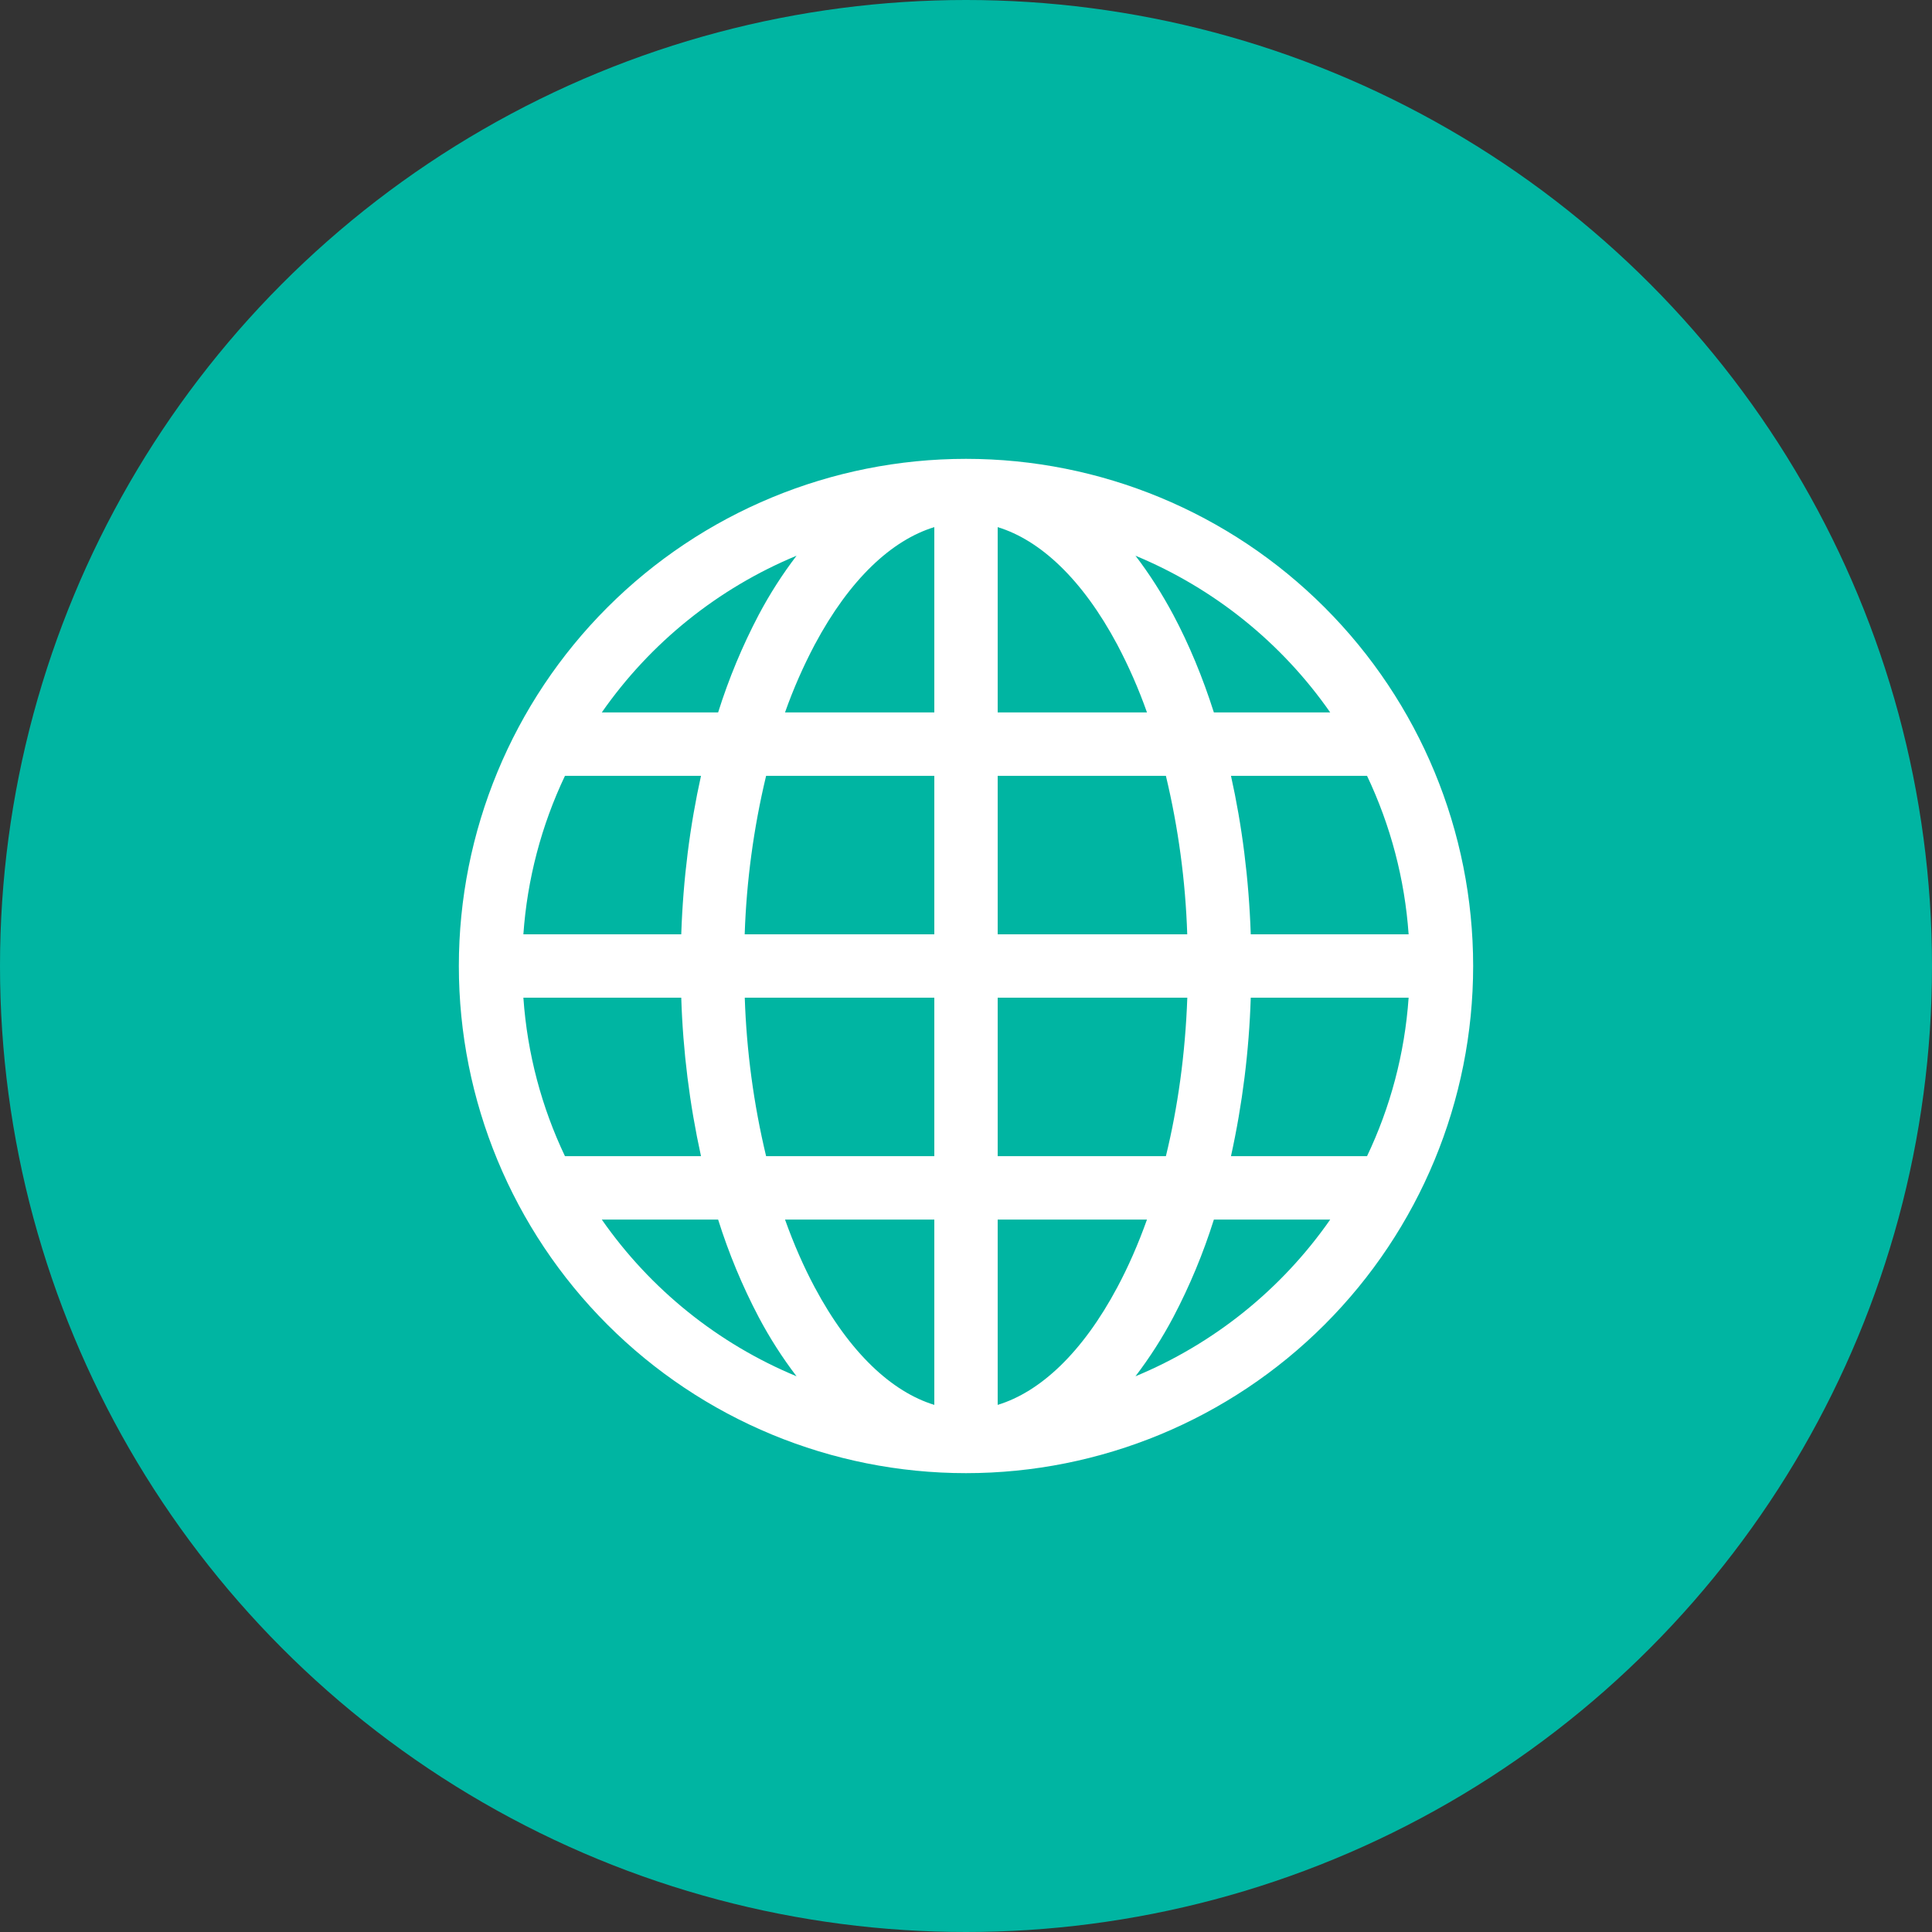 <svg xmlns="http://www.w3.org/2000/svg" width="80" height="80" viewBox="0 0 80 80" fill="none"><rect x="0" y="0" width="80" height="80" fill="#333333" stroke="none"/><circle cx="40" cy="40" r="40" fill="#00B5A2"></circle><path d="M19 40C19 34.431 21.212 29.089 25.151 25.151C29.089 21.212 34.431 19 40 19C45.569 19 50.911 21.212 54.849 25.151C58.788 29.089 61 34.431 61 40C61 45.569 58.788 50.911 54.849 54.849C50.911 58.788 45.569 61 40 61C34.431 61 29.089 58.788 25.151 54.849C21.212 50.911 19 45.569 19 40ZM38.688 21.827C36.929 22.363 35.183 23.98 33.734 26.697C33.257 27.6 32.846 28.537 32.506 29.5H38.688V21.827ZM29.736 29.5C30.174 28.106 30.736 26.754 31.416 25.46C31.87 24.602 32.394 23.783 32.983 23.011C29.731 24.36 26.933 26.611 24.919 29.5H29.736ZM28.209 38.688C28.287 36.385 28.571 34.178 29.027 32.125H23.394C22.415 34.186 21.831 36.412 21.672 38.688H28.209ZM31.723 32.125C31.207 34.277 30.91 36.476 30.836 38.688H38.688V32.125H31.723ZM41.312 32.125V38.688H49.161C49.089 36.476 48.792 34.277 48.277 32.125H41.312ZM30.839 41.312C30.912 43.524 31.208 45.723 31.723 47.875H38.688V41.312H30.839ZM41.312 41.312V47.875H48.277C48.767 45.867 49.08 43.654 49.164 41.312H41.312ZM32.506 50.5C32.868 51.513 33.28 52.453 33.734 53.303C35.183 56.02 36.931 57.635 38.688 58.173V50.5H32.506ZM32.983 56.989C32.394 56.217 31.87 55.398 31.416 54.54C30.736 53.246 30.174 51.894 29.736 50.5H24.919C26.933 53.389 29.731 55.64 32.983 56.989ZM29.027 47.875C28.553 45.717 28.279 43.521 28.209 41.312H21.672C21.835 43.649 22.436 45.862 23.394 47.875H29.027ZM47.017 56.989C50.269 55.64 53.067 53.389 55.081 50.5H50.264C49.826 51.894 49.264 53.246 48.584 54.54C48.13 55.398 47.606 56.217 47.017 56.989ZM41.312 50.5V58.173C43.071 57.637 44.817 56.02 46.266 53.303C46.72 52.453 47.132 51.513 47.494 50.5H41.312ZM50.972 47.875H56.606C57.564 45.862 58.165 43.649 58.328 41.312H51.791C51.721 43.521 51.447 45.717 50.972 47.875ZM58.328 38.688C58.169 36.412 57.584 34.186 56.606 32.125H50.972C51.429 34.178 51.713 36.385 51.791 38.688H58.328ZM48.584 25.46C49.232 26.678 49.797 28.033 50.264 29.5H55.081C53.067 26.611 50.269 24.36 47.017 23.011C47.589 23.756 48.114 24.581 48.584 25.46ZM47.494 29.5C47.154 28.537 46.743 27.6 46.266 26.697C44.817 23.98 43.071 22.365 41.312 21.827V29.5H47.494Z" fill="white"></path></svg>
